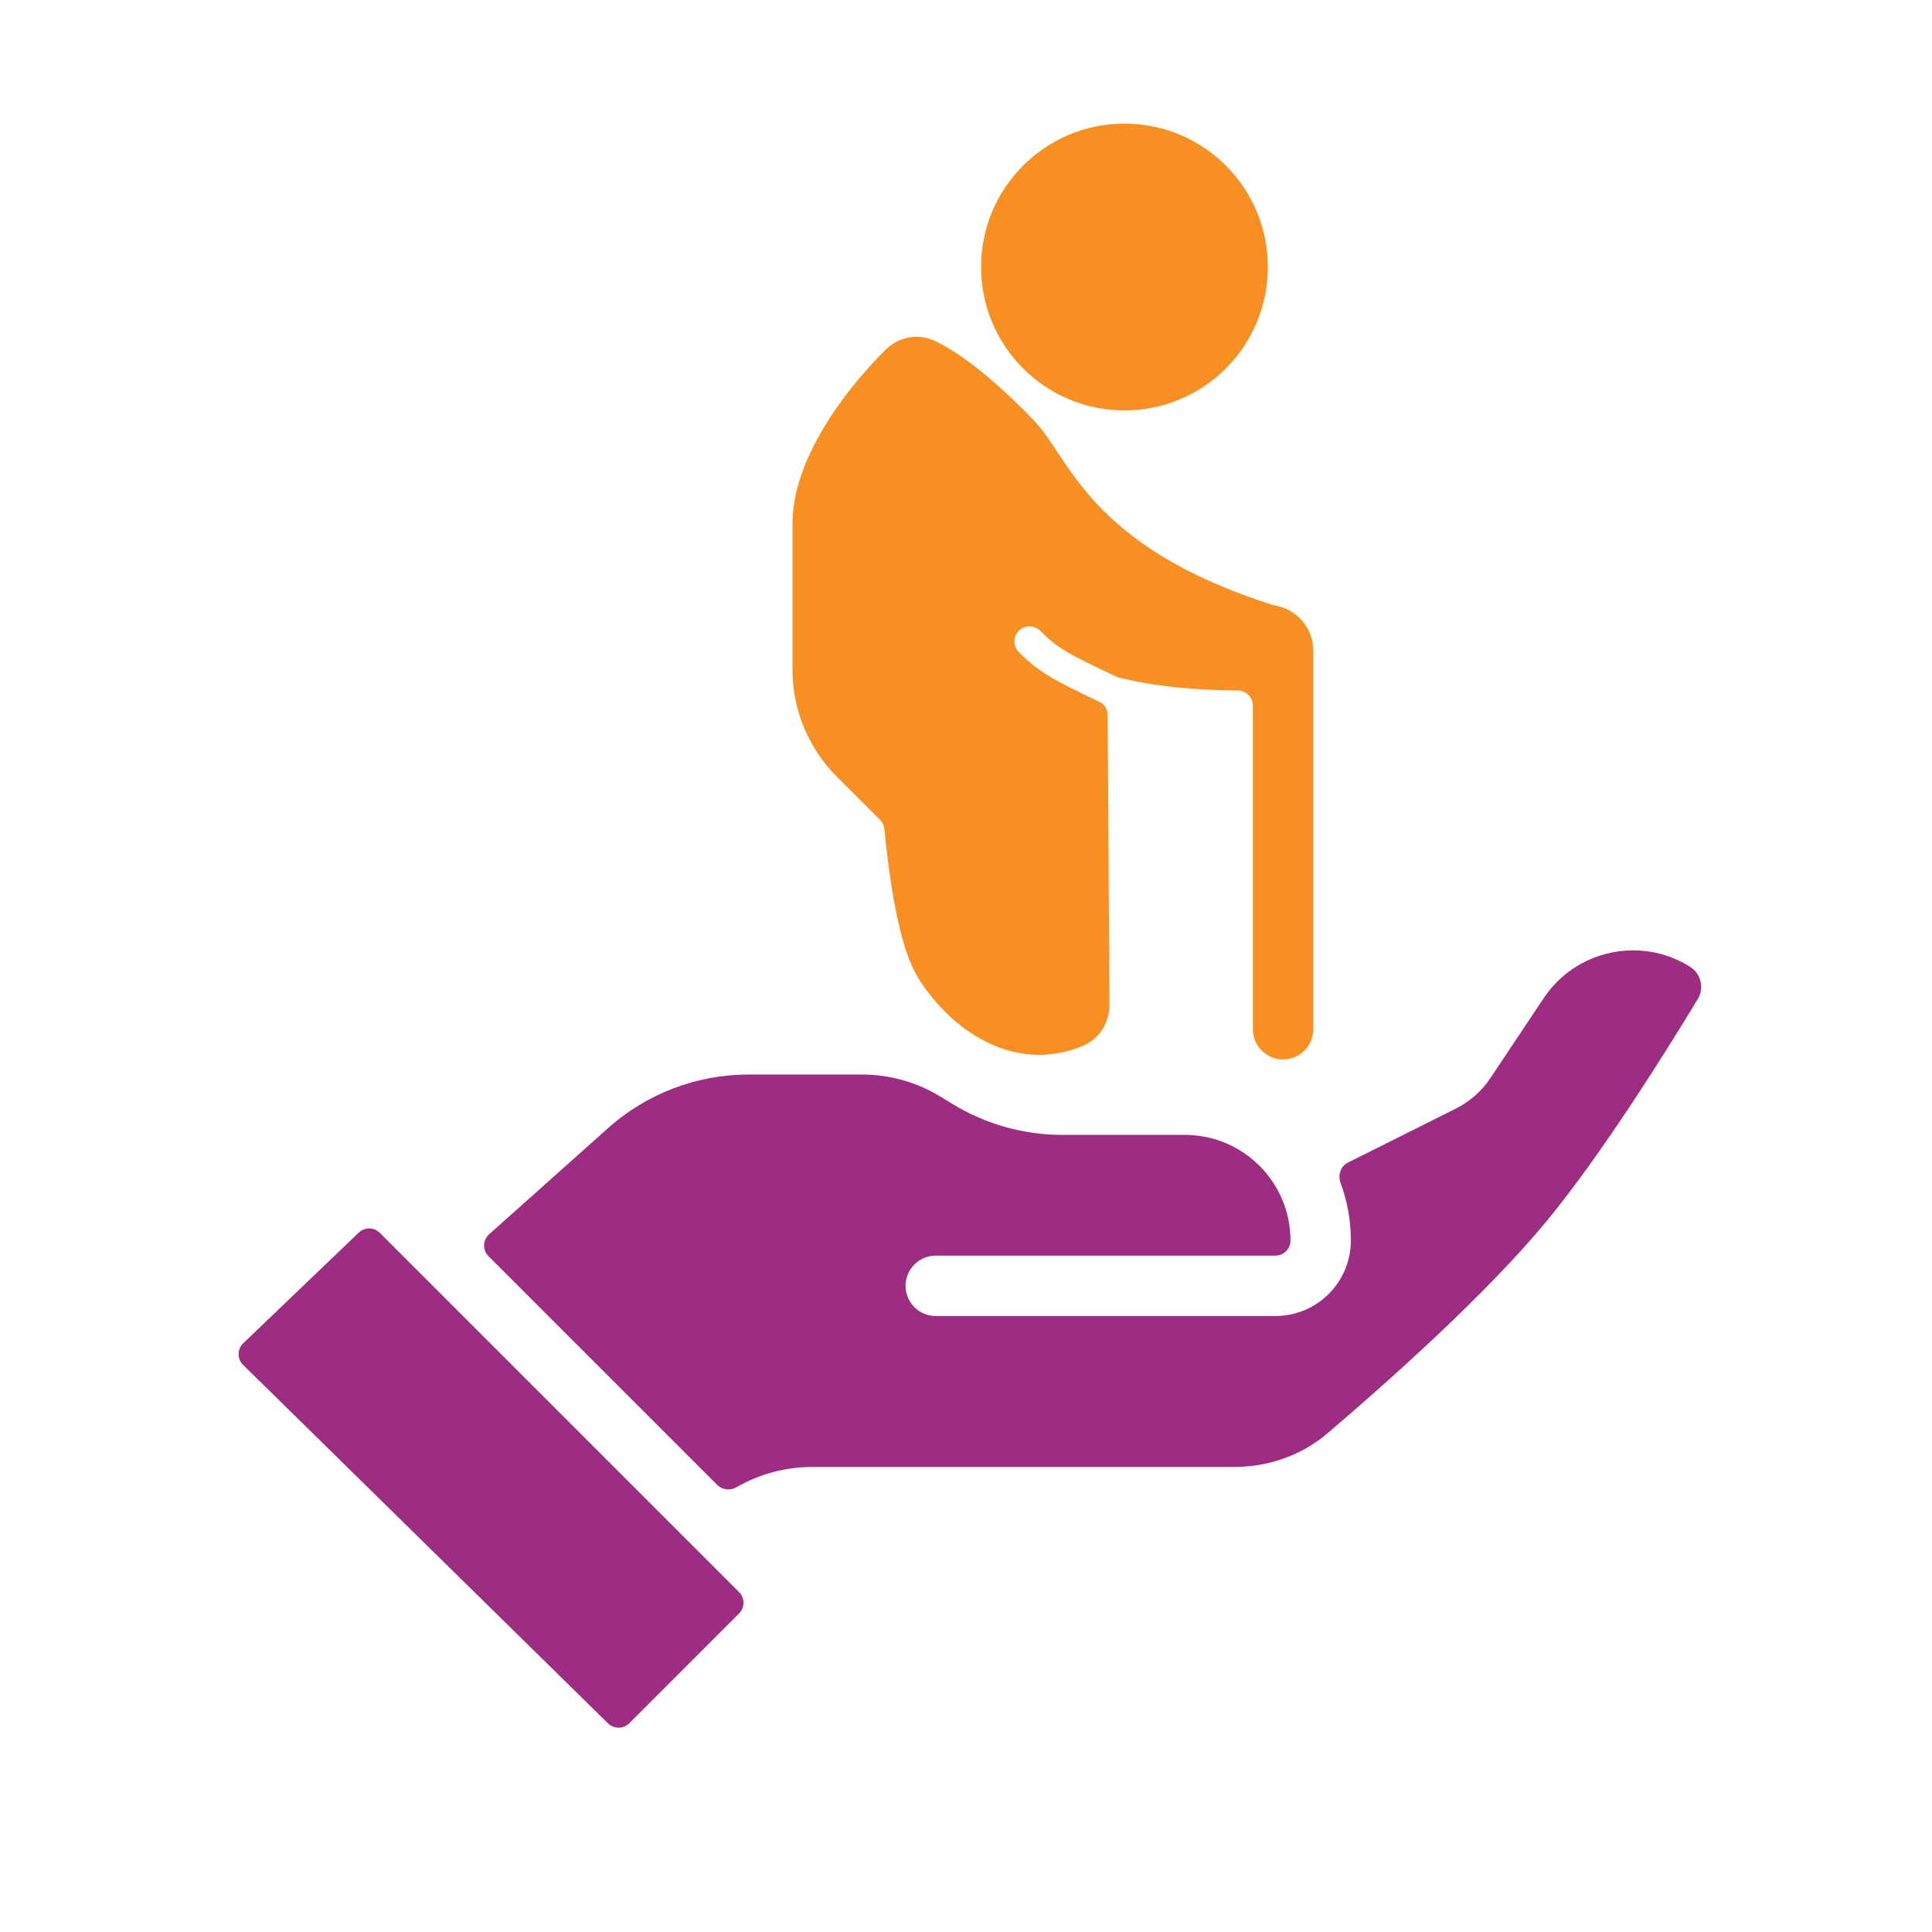 <?xml version="1.0" encoding="UTF-8"?>
<svg xmlns="http://www.w3.org/2000/svg" width="84" height="84" viewBox="0 0 84 84" fill="none">
  <path d="M42.656 11.609C42.656 8.166 45.447 5.375 48.891 5.375C52.334 5.375 55.125 8.166 55.125 11.609C55.125 15.053 52.334 17.844 48.891 17.844C45.447 17.844 42.656 15.053 42.656 11.609Z" fill="#F88F23"></path>
  <path d="M35.309 63.781C34.153 63.781 33.025 64.086 32.033 64.657C31.759 64.815 31.407 64.787 31.183 64.562L21.239 54.618C20.973 54.352 20.985 53.916 21.266 53.665L26.432 49.053C28.116 47.549 30.294 46.718 32.551 46.718H37.473C38.687 46.718 39.878 47.055 40.912 47.692L41.381 47.98C42.829 48.872 44.496 49.343 46.196 49.343H51.514C54.051 49.343 56.108 51.4 56.108 53.937C56.108 54.3 55.814 54.593 55.452 54.593H40.686C39.961 54.593 39.373 55.181 39.373 55.906C39.373 56.631 39.961 57.218 40.686 57.218H55.452C57.264 57.218 58.733 55.749 58.733 53.937C58.733 53.054 58.574 52.208 58.284 51.426C58.16 51.09 58.289 50.704 58.609 50.544L63.29 48.204C63.903 47.898 64.425 47.437 64.805 46.866L67.116 43.401C68.513 41.305 71.32 40.695 73.462 42.02C73.963 42.331 74.106 42.96 73.819 43.435C72.288 45.962 69.574 50.269 67.237 53.102C64.61 56.284 60.313 60.107 57.715 62.319C56.596 63.272 55.16 63.781 53.659 63.781H35.309Z" fill="#9D2D81"></path>
  <path d="M10.571 59.344C10.307 59.085 10.31 58.658 10.577 58.402L15.596 53.593C15.854 53.346 16.261 53.35 16.514 53.602L32.134 69.222C32.39 69.478 32.39 69.894 32.134 70.15L27.359 74.925C27.104 75.18 26.692 75.182 26.435 74.929L10.571 59.344Z" fill="#9D2D81"></path>
  <path d="M54.473 30.682C54.473 30.317 54.175 30.023 53.809 30.02C51.972 30.008 50.209 29.854 48.597 29.445C48.589 29.443 48.581 29.44 48.573 29.436C48.57 29.435 48.567 29.433 48.564 29.432C46.402 28.414 45.969 28.169 45.226 27.426C44.97 27.17 44.554 27.17 44.298 27.426C44.042 27.682 44.042 28.098 44.298 28.354C45.169 29.225 45.804 29.568 47.784 30.504C48.012 30.612 48.16 30.841 48.161 31.094L48.238 43.699C48.238 44.403 47.846 45.152 47.072 45.475C45.287 46.218 43.652 45.794 42.43 45.049C41.244 44.326 40.367 43.265 39.893 42.47C39.378 41.611 39.058 40.237 38.848 39.047C38.662 37.996 38.533 36.91 38.456 36.058C38.442 35.903 38.375 35.758 38.265 35.649L36.379 33.763C35.148 32.532 34.457 30.864 34.457 29.123V22.766C34.457 21.166 35.189 19.584 35.983 18.323C36.797 17.034 37.786 15.909 38.528 15.184C39.012 14.712 39.802 14.46 40.568 14.792C41.39 15.149 42.29 15.831 43.024 16.455C43.779 17.096 44.472 17.775 44.913 18.241C46.501 19.823 47.235 23.724 55.331 26.3C55.364 26.311 55.401 26.319 55.436 26.325C56.356 26.483 57.098 27.276 57.098 28.282V44.75C57.098 45.475 56.51 46.063 55.785 46.063C55.06 46.063 54.473 45.475 54.473 44.75V30.682Z" fill="#F88F23"></path>
</svg>
